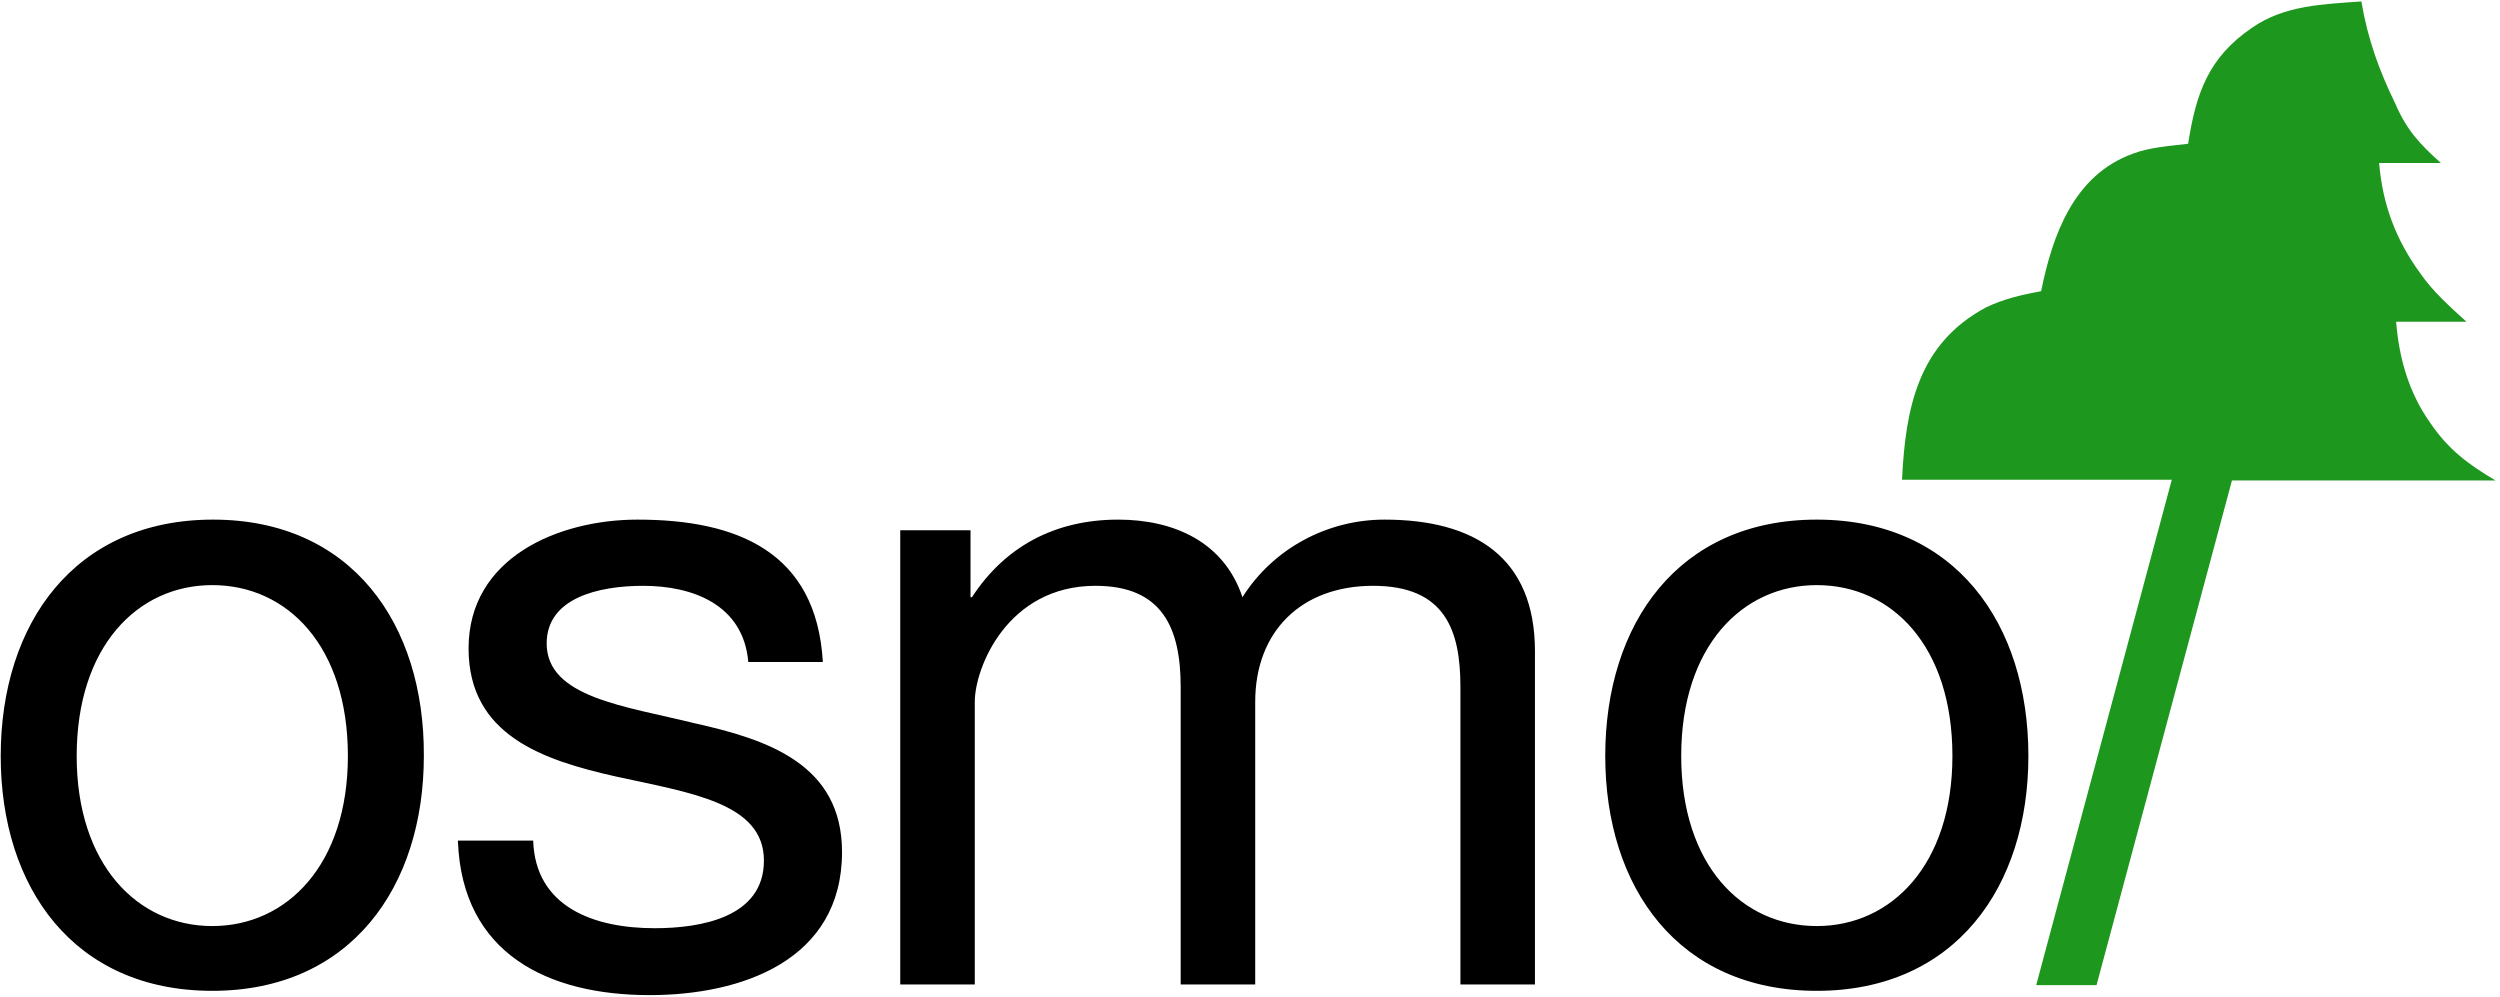 <?xml version="1.0" encoding="UTF-8"?> <svg xmlns="http://www.w3.org/2000/svg" width="163" height="65" viewBox="0 0 163 65"> <g fill="none" fill-rule="evenodd"> <path fill="#1D971D" d="M145.536 31.28l-8.842 32.95h-3.934l8.841-32.95h-17.59c.231-4.734 1.065-8.864 5.462-11.231 1.157-.557 2.361-.835 3.61-1.067.741-3.667 2.13-7.565 5.972-8.958 1.065-.417 2.454-.51 3.61-.65.51-3.248 1.297-5.615 4.167-7.564 2.13-1.485 4.675-1.532 7.129-1.717.416 2.46 1.157 4.502 2.222 6.683.74 1.717 1.573 2.599 2.962 3.852h-4.027c.231 2.692 1.065 4.966 2.685 7.193.833 1.207 1.944 2.182 3.009 3.156h-4.583c.185 2.367.833 4.641 2.222 6.59 1.157 1.717 2.453 2.692 4.258 3.76h-17.173v-.047z"></path> <path fill="#000" d="M29.857 54.856c.278 7.333 5.879 10.025 12.498 10.025 6.018 0 12.545-2.274 12.545-9.329 0-5.708-4.814-7.332-9.628-8.4-4.49-1.114-9.629-1.67-9.629-5.198 0-2.97 3.38-3.759 6.296-3.759 3.194 0 6.527 1.207 6.85 4.966h4.861c-.416-7.194-5.601-9.282-12.082-9.282-5.138 0-11.017 2.46-11.017 8.4 0 5.662 4.86 7.286 9.629 8.354 4.86 1.067 9.628 1.717 9.628 5.476 0 3.713-4.12 4.41-7.129 4.41-3.98 0-7.776-1.393-7.915-5.71h-4.907v.047zM109.615 49.287c0-7.147 3.98-11.138 8.841-11.138 4.907 0 8.842 3.99 8.842 11.138 0 7.1-3.981 11.092-8.842 11.092-4.907 0-8.841-3.991-8.841-11.092m-4.953 0c0 8.586 4.768 15.315 13.794 15.315 9.027 0 13.795-6.776 13.795-15.315 0-8.632-4.768-15.408-13.795-15.408-9.026 0-13.794 6.776-13.794 15.408M58.696 64.185h4.86V45.76c0-2.228 2.13-7.565 7.87-7.565 4.35 0 5.554 2.738 5.554 6.59v19.4h4.86V45.76c0-4.595 3.01-7.565 7.685-7.565 4.721 0 5.694 2.924 5.694 6.59v19.4h4.86v-21.72c0-6.126-3.935-8.586-9.813-8.586-3.75 0-7.268 1.903-9.258 5.059-1.204-3.62-4.49-5.059-8.101-5.059-4.074 0-7.36 1.717-9.536 5.059h-.093v-4.363h-4.582v29.61zM5 49.287c0-7.147 3.98-11.138 8.84-11.138 4.907 0 8.842 3.99 8.842 11.138 0 7.1-3.98 11.092-8.841 11.092-4.86 0-8.842-3.991-8.842-11.092m-4.953 0c0 8.586 4.768 15.315 13.795 15.315 9.026 0 13.794-6.776 13.794-15.315.046-8.632-4.721-15.408-13.748-15.408S.047 40.655.047 49.287"></path> </g> </svg> 